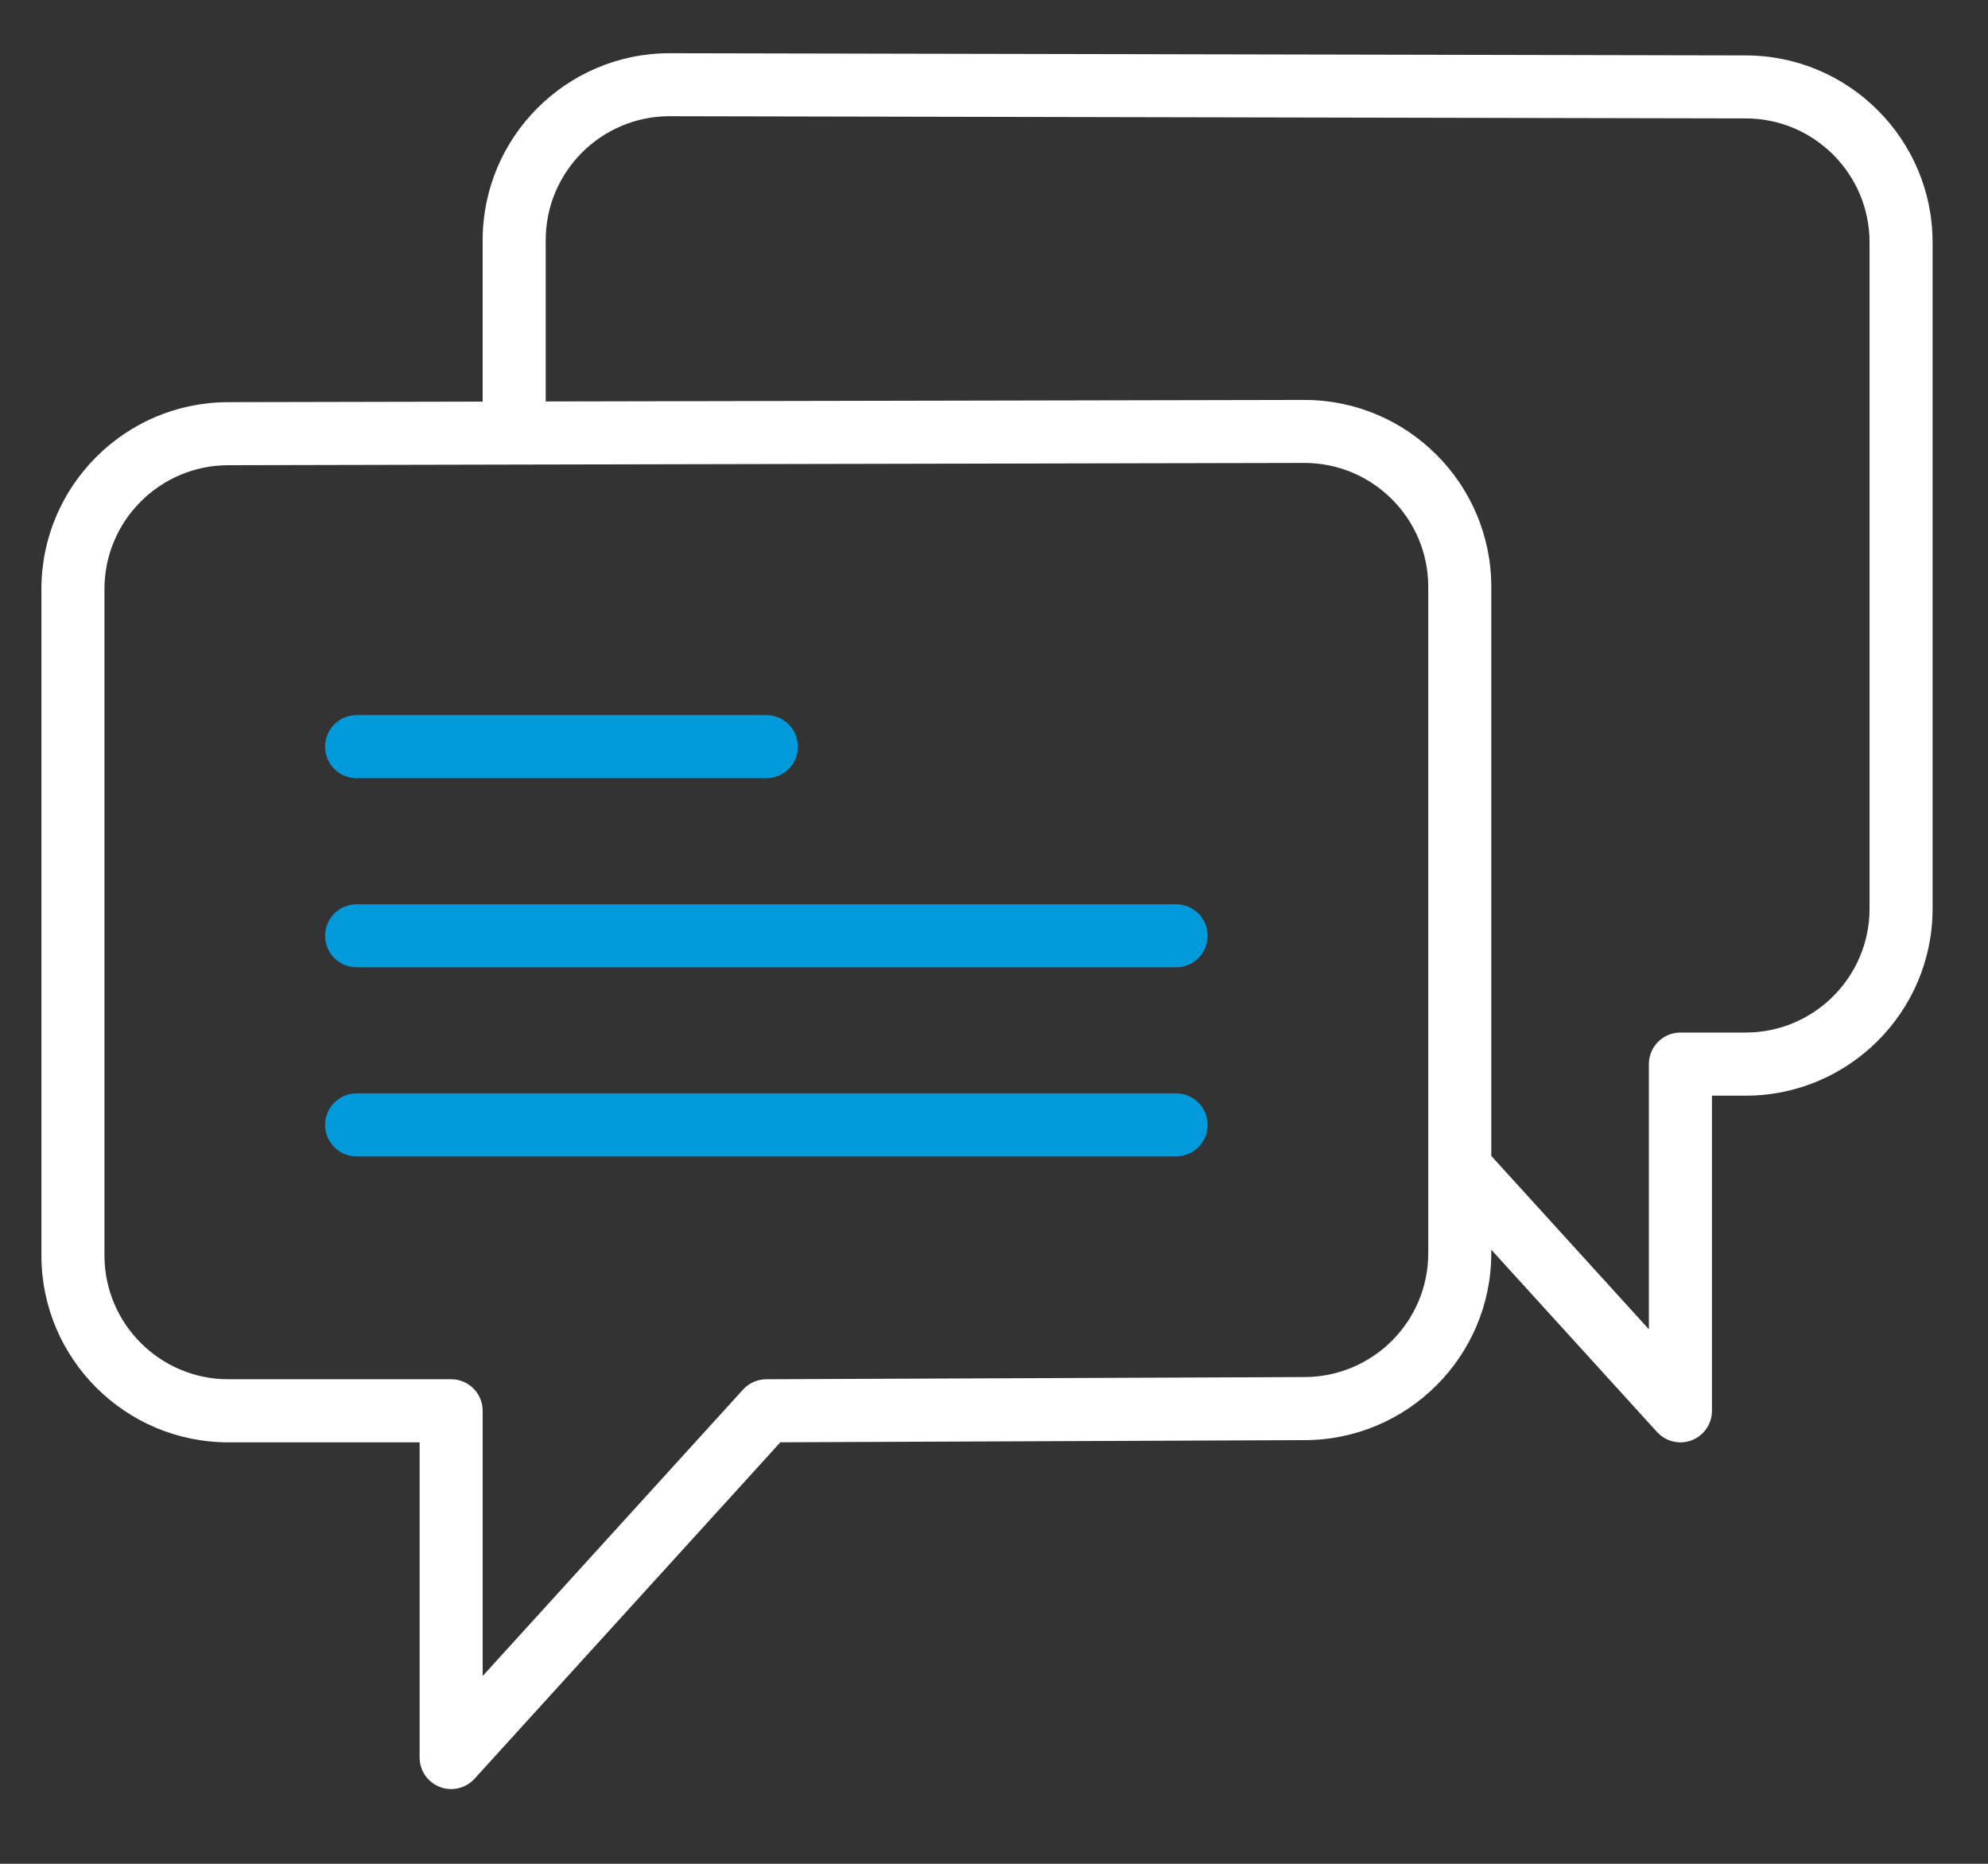 <?xml version="1.0" encoding="UTF-8"?>
<svg width="48px" height="45px" viewBox="0 0 48 45" version="1.1" xmlns="http://www.w3.org/2000/svg" xmlns:xlink="http://www.w3.org/1999/xlink">
    <rect x="0" y="0" width="48" height="45" fill="#333333" stroke="none"/>
    <title>share-icon</title>
    <g id="Design" stroke="none" stroke-width="1" fill="none" fill-rule="evenodd">
        <g id="Home" transform="translate(-802, -1781)" fill-rule="nonzero">
            <g id="Learn,-Network,-Share" transform="translate(0.5, 1732.547)">
                <g id="share-icon" transform="translate(802.5, 49.384)">
                    <path d="M7.61,17.858 L17.504,17.858 C17.925,17.858 18.265,17.517 18.265,17.097 C18.265,16.676 17.925,16.335 17.504,16.335 L7.61,16.335 C7.189,16.335 6.849,16.676 6.849,17.097 C6.849,17.517 7.189,17.858 7.61,17.858 Z" id="Path" fill="#009ADA"></path>
                    <path d="M27.397,20.902 L7.61,20.902 C7.189,20.902 6.849,21.243 6.849,21.663 C6.849,22.083 7.189,22.424 7.61,22.424 L27.397,22.424 C27.818,22.424 28.158,22.083 28.158,21.663 C28.158,21.243 27.818,20.902 27.397,20.902 Z" id="Path" fill="#009ADA"></path>
                    <path d="M27.397,25.468 L7.61,25.468 C7.189,25.468 6.849,25.809 6.849,26.229 C6.849,26.649 7.189,26.99 7.61,26.99 L27.397,26.99 C27.818,26.99 28.158,26.649 28.158,26.229 C28.158,25.809 27.818,25.468 27.397,25.468 Z" id="Path" fill="#009ADA"></path>
                    <path d="M41.15,0.407 L15.167,0.354 C12.679,0.354 10.654,2.378 10.654,4.867 L10.654,8.766 L4.513,8.779 C2.024,8.779 0,10.804 0,13.292 L0,29.381 C0,31.87 2.024,33.893 4.513,33.893 L9.132,33.893 L9.132,41.504 C9.132,41.818 9.326,42.1 9.619,42.214 C9.708,42.248 9.801,42.265 9.893,42.265 C10.103,42.265 10.31,42.177 10.457,42.016 L17.842,33.892 L30.494,33.84 C32.983,33.84 35.007,31.816 35.007,29.328 L35.007,29.242 L39.01,33.645 C39.157,33.806 39.363,33.894 39.574,33.894 C39.666,33.894 39.758,33.877 39.847,33.843 C40.141,33.73 40.335,33.447 40.335,33.133 L40.335,25.523 L41.149,25.523 C43.637,25.523 45.662,23.498 45.662,21.011 L45.662,4.92 C45.662,2.432 43.638,0.408 41.15,0.407 Z M33.485,29.327 C33.485,30.976 32.144,32.317 30.491,32.317 L17.501,32.37 C17.288,32.371 17.084,32.462 16.941,32.619 L10.654,39.535 L10.654,33.131 C10.654,32.711 10.314,32.37 9.893,32.37 L4.513,32.37 C2.864,32.37 1.522,31.029 1.522,29.38 L1.522,13.291 C1.522,11.642 2.864,10.301 4.514,10.301 L11.415,10.286 C11.415,10.286 11.415,10.286 11.415,10.286 C11.416,10.286 11.416,10.286 11.417,10.286 L30.494,10.246 C32.144,10.246 33.485,11.588 33.485,13.237 L33.485,27.271 L33.485,29.327 Z M44.14,21.009 C44.14,22.658 42.798,23.999 41.149,23.999 L39.574,23.999 C39.153,23.999 38.812,24.34 38.812,24.76 L38.812,31.163 L35.007,26.978 L35.007,13.238 C35.007,10.75 32.983,8.725 30.493,8.725 L12.176,8.762 L12.176,4.866 C12.176,3.217 13.518,1.875 15.166,1.875 L41.148,1.928 C41.149,1.928 41.149,1.928 41.15,1.928 C42.799,1.928 44.14,3.27 44.14,4.919 L44.14,21.009 L44.14,21.009 Z" id="Shape" fill="#FFFFFF"></path>
                </g>
            </g>
        </g>
    </g>
</svg>